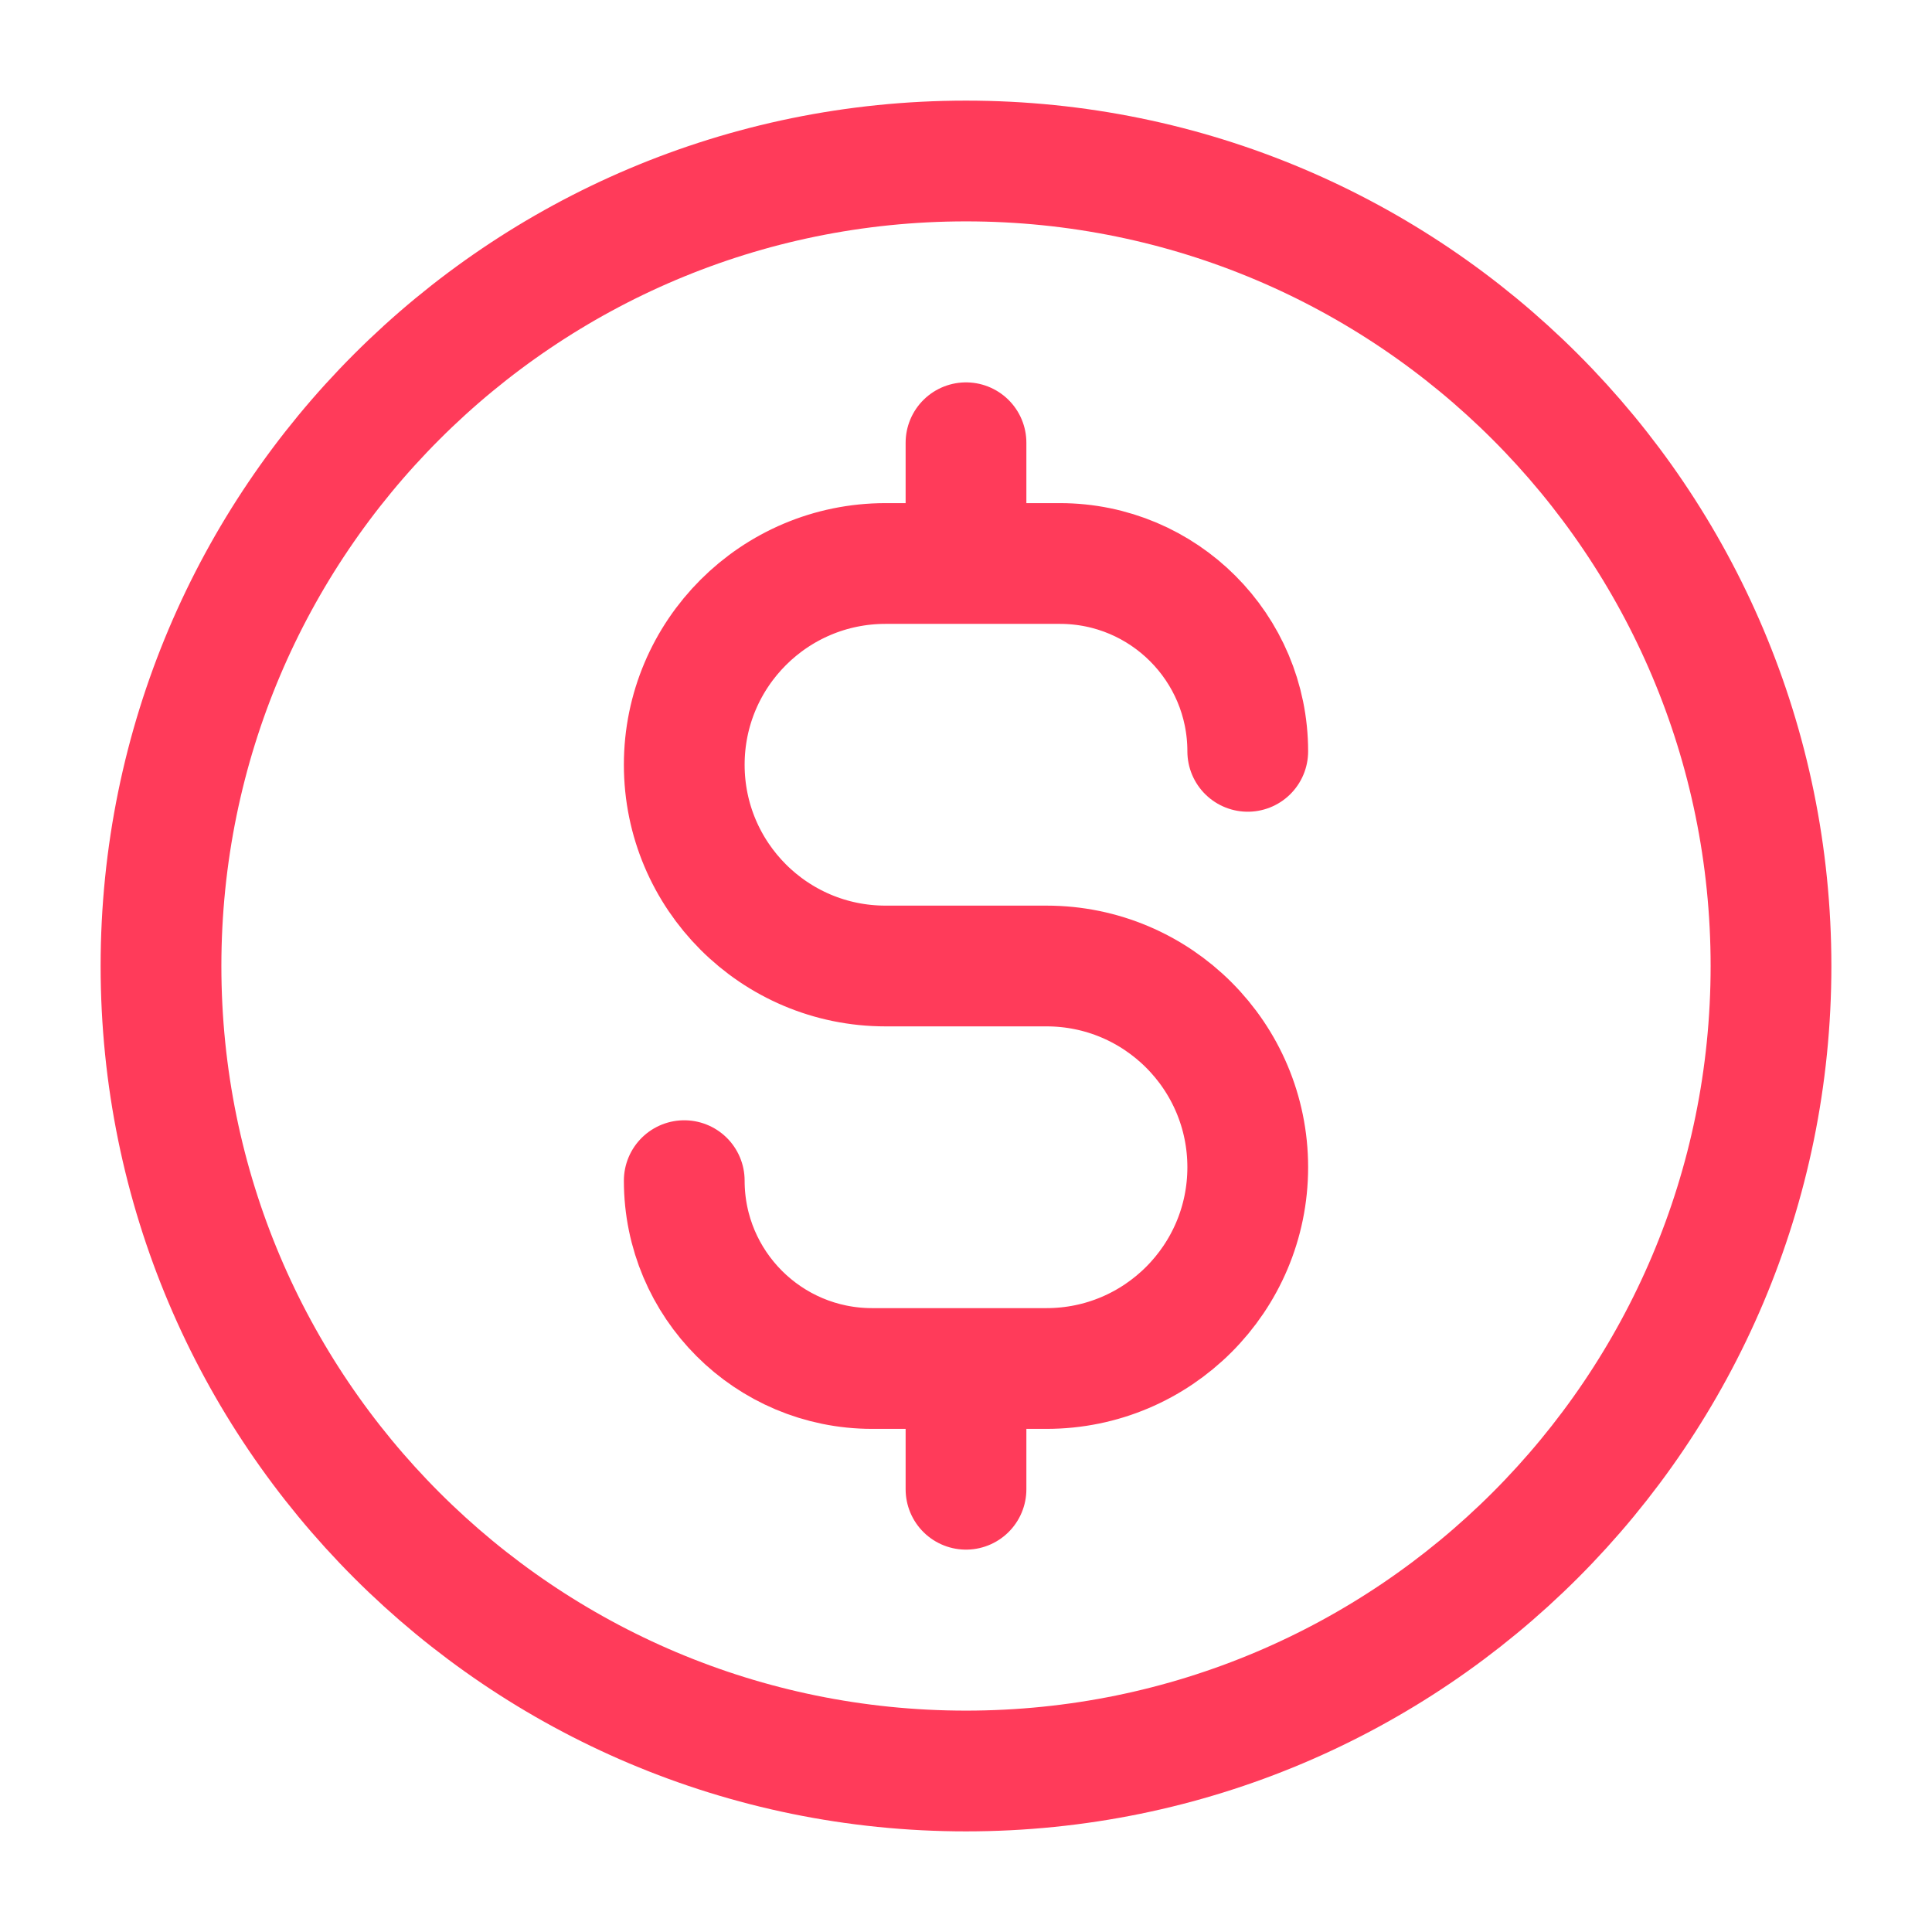 <svg width="48" height="48" viewBox="0 0 48 48" fill="none" xmlns="http://www.w3.org/2000/svg">
<path d="M17 29.333C17 31.911 19.089 34 21.667 34H26C28.761 34 31 31.761 31 29C31 26.239 28.761 24 26 24H22C19.239 24 17 21.761 17 19C17 16.239 19.239 14 22 14H26.333C28.911 14 31 16.089 31 18.667M24 11V14M24 34V37M44 24C44 35.046 35.046 44 24 44C12.954 44 4 35.046 4 24C4 12.954 12.954 4 24 4C35.046 4 44 12.954 44 24Z" stroke="#FF3B5A" stroke-width="3" stroke-linecap="round" stroke-linejoin="round"/>
</svg>
